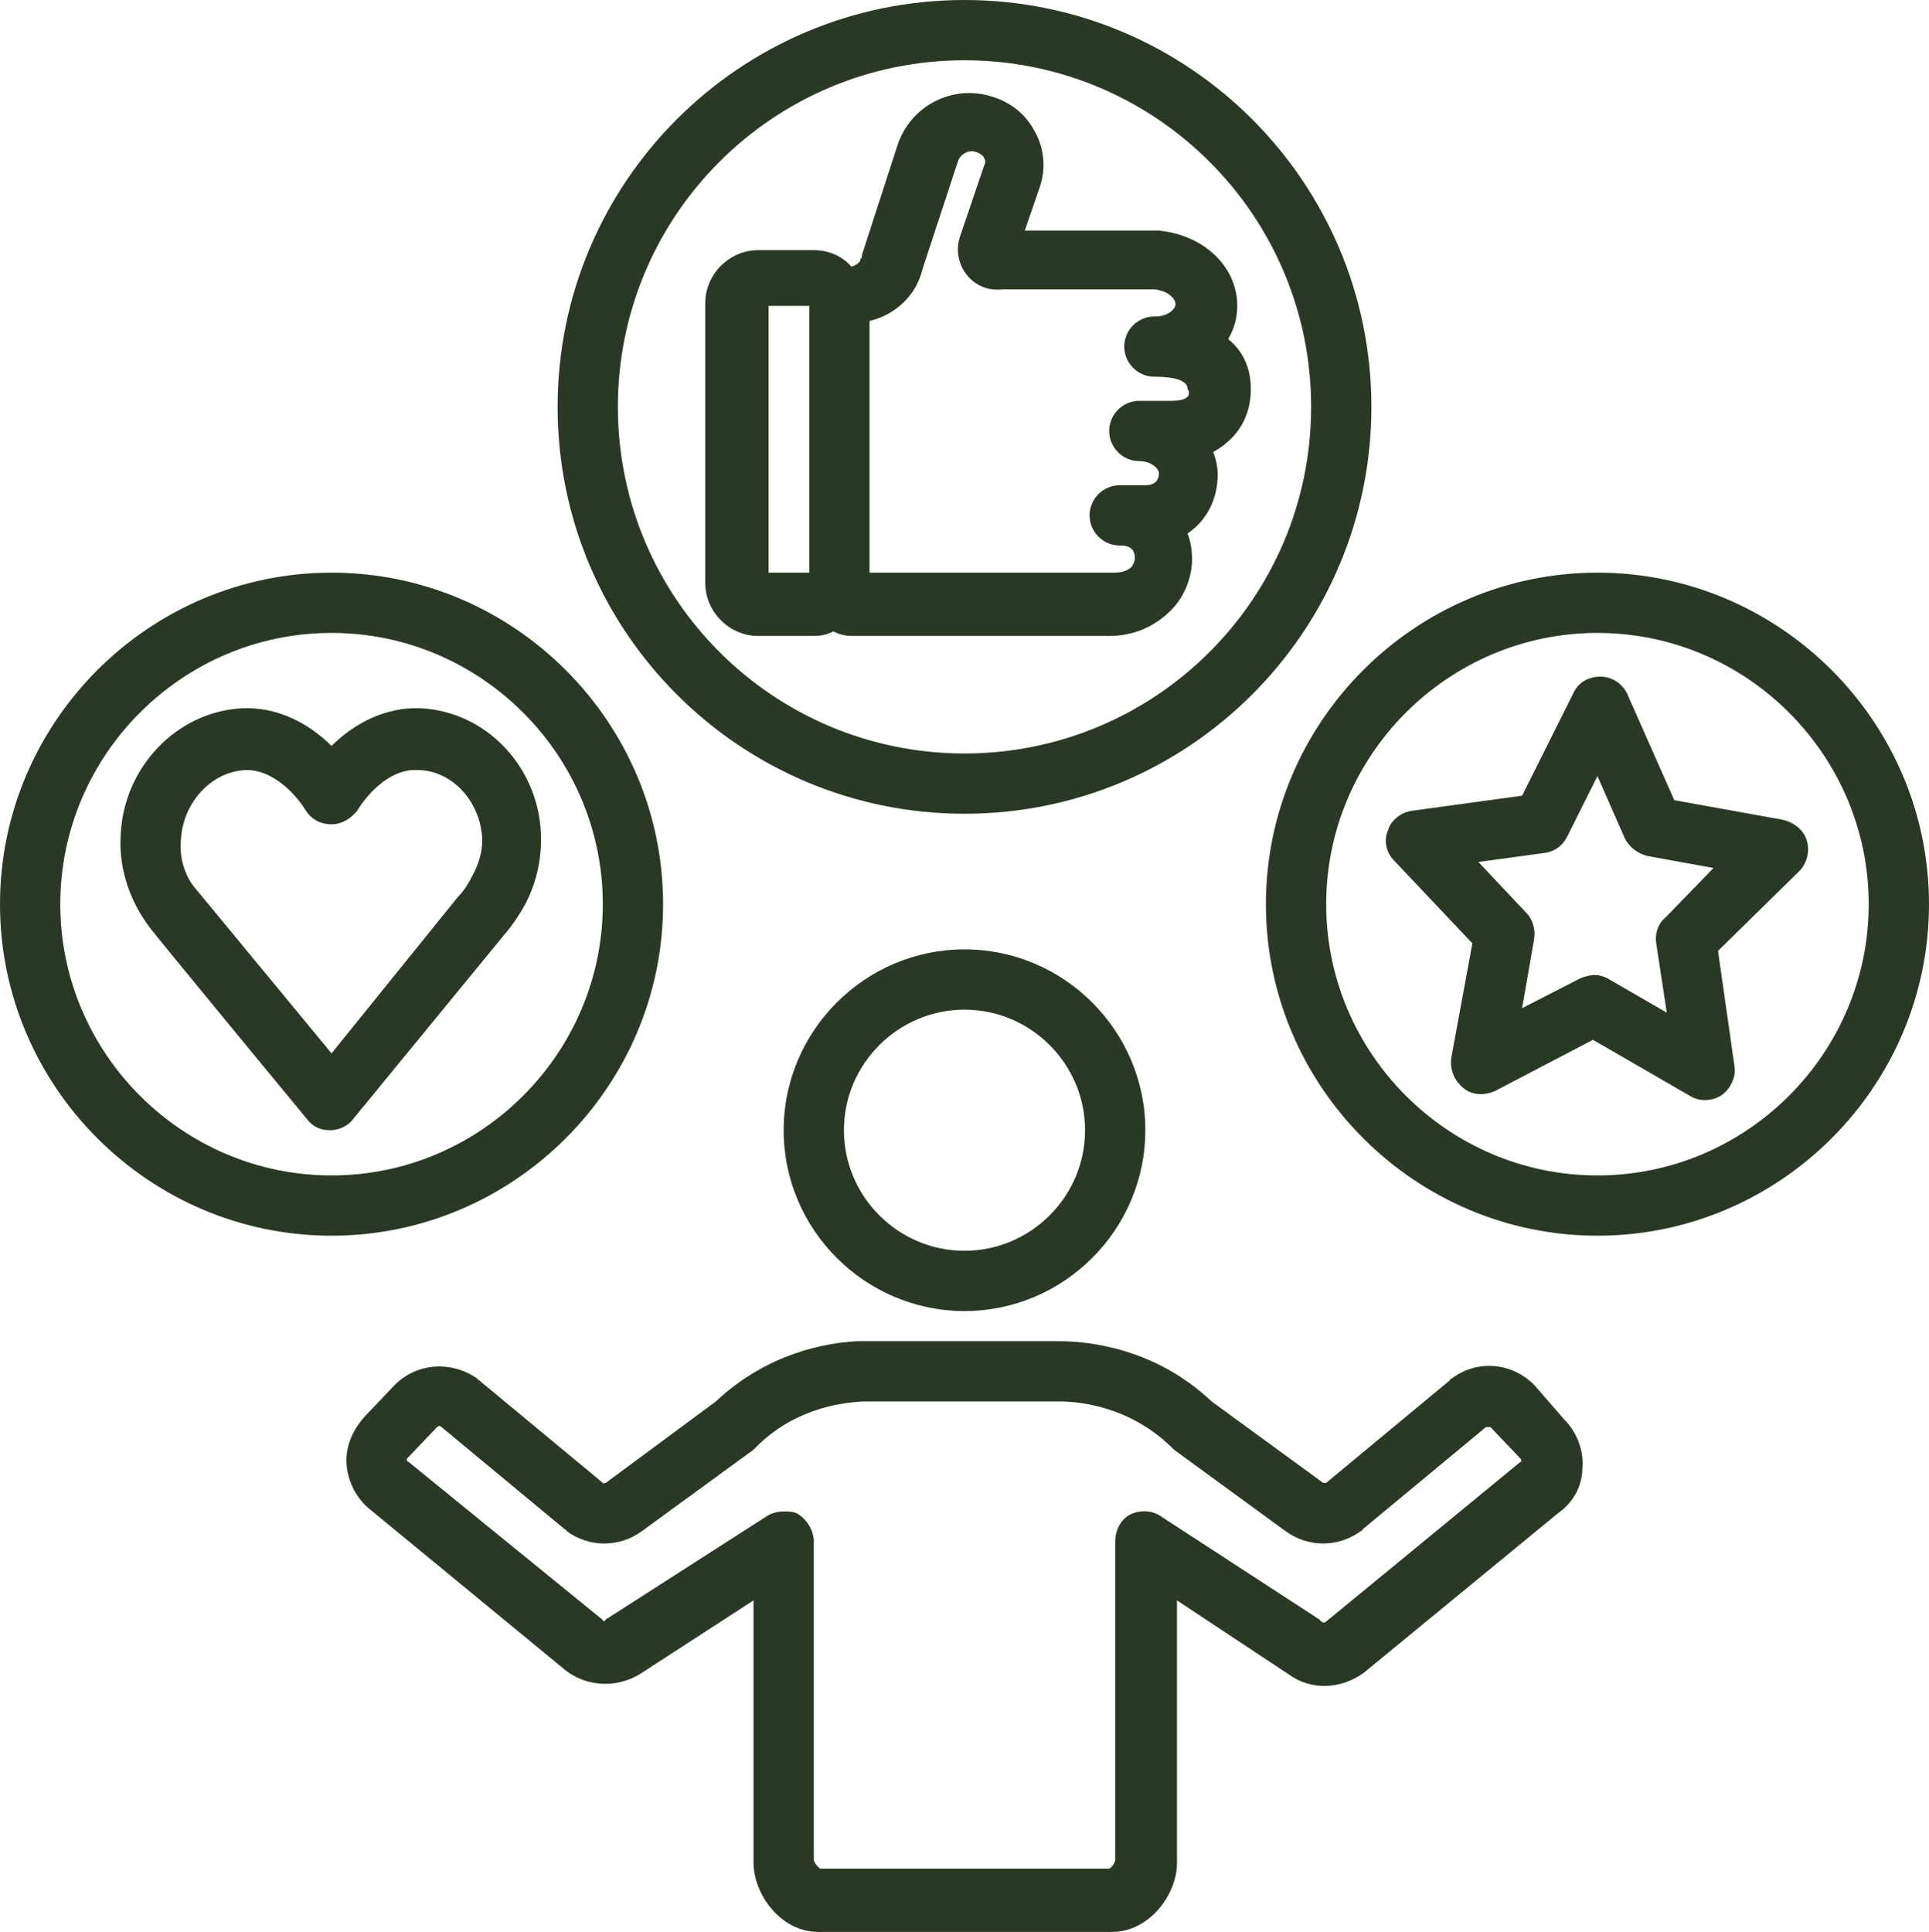 <?xml version="1.0" encoding="UTF-8" standalone="no"?><svg xmlns="http://www.w3.org/2000/svg" xmlns:xlink="http://www.w3.org/1999/xlink" fill="#2a3924" height="128.2" preserveAspectRatio="xMidYMid meet" version="1" viewBox="0.0 0.0 128.0 128.2" width="128" zoomAndPan="magnify"><g id="change1_1"><path d="M52,75c0,6.6,5.4,12,12,12s12-5.4,12-12s-5.4-12-12-12S52,68.4,52,75z M72,75c0,4.4-3.6,8-8,8s-8-3.6-8-8s3.6-8,8-8 S72,70.6,72,75z"/></g><g id="change1_2"><path d="M101.8,91.9c-1.5-1.5-3.8-1.7-5.5-0.4c0,0-0.1,0-0.1,0.1L88,98.4c-0.1,0-0.2,0-0.2,0L80.4,93c-3.8-3.6-8.3-4-10.1-4H57.2 c-0.1,0-0.2,0-0.3,0c-2.1,0.1-6,0.8-9.4,4l-7.3,5.4c-0.1,0-0.2,0.1-0.2,0l-8.2-6.8c0,0-0.1,0-0.1-0.1c-1.7-1.2-4-1.1-5.5,0.4l-2,2.1 c-0.8,0.9-1.3,2-1.2,3.2c0.1,1.2,0.7,2.3,1.6,3l13,10.7c1.5,1.1,3.5,1.1,5,0.1l7.4-4.8v17.4c0,2.1,1.8,4.6,4.3,4.6h19.5 c2.4,0,4.3-2.4,4.3-4.6v-17.4l7.4,4.9c1.5,1.1,3.5,1,5-0.1l12.9-10.6c1-0.7,1.6-1.8,1.6-3c0.1-1.2-0.4-2.4-1.2-3.2L101.8,91.9z M100.9,97L88,107.6c-0.1,0.1-0.2,0.1-0.3,0c0,0-0.1,0-0.1-0.1l-10.6-6.9c-0.6-0.4-1.4-0.4-2-0.1c-0.6,0.3-1,1-1,1.8v21.1 c0,0.2-0.2,0.5-0.4,0.6H56.1c-0.1,0-0.2,0-0.2,0l-1.5,0c-0.1-0.1-0.4-0.4-0.4-0.6v-21.1c0-0.7-0.4-1.4-1-1.8c-0.3-0.2-0.6-0.2-1-0.2 c-0.4,0-0.8,0.1-1.1,0.3l-10.6,6.8c0,0-0.1,0-0.1,0.1c-0.1,0.1-0.2,0.1-0.2,0L27.1,97c0,0-0.1,0-0.1-0.1c0-0.1,0-0.1,0-0.1l2-2.1 c0.1-0.1,0.2-0.1,0.3,0l8.2,6.8c0,0,0.1,0,0.1,0.1c1.5,1.1,3.5,1.1,5,0l7.4-5.4c0.1-0.1,0.1-0.1,0.2-0.2c2.5-2.5,5.5-2.9,7-3 c0,0,0.1,0,0.1,0h13c1.3,0,4.6,0.3,7.4,3c0.1,0.1,0.1,0.1,0.2,0.2l7.4,5.4c1.5,1.1,3.5,1.1,5,0c0,0,0.1,0,0.1-0.1l8.2-6.8 c0.1,0,0.2,0,0.3,0l2,2.1c0,0,0.1,0.1,0,0.1C101,97,101,97,100.9,97z"/></g><g id="change1_3"><path d="M27.9,47c-2.3-0.1-4.4,1-5.9,2.5c-1.5-1.5-3.6-2.6-5.9-2.5c-4.4,0.2-8,4-8.1,8.6c-0.1,2.2,0.7,4.3,1.9,5.9 c0.1,0.2,10.5,12.8,10.5,12.8c0.4,0.5,0.9,0.7,1.5,0.7s1.2-0.3,1.5-0.7l10-12.2c0.6-0.7,1-1.3,1.4-2c0.8-1.5,1.1-3,1.1-4.4 C35.9,51,32.3,47.2,27.9,47z M32,55.7c0,0.8-0.2,1.6-0.7,2.5c-0.2,0.4-0.5,0.9-0.9,1.3L22,69.9c-2.9-3.5-8.9-10.8-9-10.9 c-0.7-0.8-1.1-2-1-3.2c0.1-2.5,2-4.6,4.3-4.7c0,0,0.1,0,0.1,0c1.6,0,3.1,1.4,3.9,2.7c0.4,0.6,1,0.9,1.7,0.9c0.7,0,1.3-0.4,1.7-0.9 c0.8-1.3,2.3-2.8,4-2.7C30,51.1,31.9,53.2,32,55.7C32,55.7,32,55.7,32,55.7z"/></g><g id="change1_4"><path d="M111.1,53.1l-3.1-7c-0.3-0.7-1-1.2-1.8-1.2c0,0,0,0,0,0c-0.8,0-1.5,0.4-1.8,1.1l-3.4,6.8l-7.3,1c-0.7,0.1-1.4,0.6-1.6,1.3 c-0.3,0.7-0.1,1.5,0.4,2l5.2,5.5l-1.4,7.6c-0.1,0.8,0.2,1.5,0.8,2c0.6,0.5,1.4,0.5,2.1,0.2l6.5-3.4l6.4,3.7c0.3,0.2,0.7,0.3,1,0.3 c0.4,0,0.8-0.1,1.1-0.3c0.6-0.4,1-1.2,0.9-1.9l-1.1-7.7l5.4-5.3c0.5-0.5,0.7-1.3,0.5-2c-0.2-0.7-0.8-1.2-1.6-1.4L111.1,53.1z M110.5,60.9c-0.5,0.4-0.7,1.1-0.6,1.7l0.7,4.6l-3.8-2.2c-0.3-0.2-0.7-0.3-1-0.3c-0.3,0-0.6,0.1-0.9,0.2l-3.9,2l0.8-4.6 c0.1-0.6-0.1-1.3-0.5-1.7l-3.2-3.4l4.4-0.6c0.7-0.1,1.2-0.5,1.5-1.1l2-4l1.8,4.1c0.3,0.6,0.8,1,1.5,1.2l4.4,0.8L110.5,60.9z"/></g><g id="change1_5"><path d="M83,25.8c0-1.2-0.4-2.4-1.5-3.3c0.4-0.7,0.6-1.4,0.6-2.2c0-2.6-2.2-4.7-5.2-5c-0.1,0-0.1,0-0.2,0h-8.7l1-2.9 c0.4-1.2,0.3-2.5-0.3-3.6c-0.6-1.2-1.6-2-2.9-2.4c-2.6-0.8-5.3,0.6-6.2,3.1l-2.4,7.4c0,0.1,0,0.2-0.1,0.3c0,0.2-0.3,0.4-0.6,0.5 c-0.6-0.7-1.5-1.1-2.5-1.1h-3.7c-1.9,0-3.5,1.6-3.5,3.5v18.6c0,1.9,1.6,3.5,3.5,3.5h3.7c0.5,0,0.9-0.1,1.3-0.3 c0.4,0.2,0.8,0.3,1.2,0.3h17.1c1.6,0,3-0.6,4.1-1.7c0.9-0.9,1.4-2.2,1.4-3.4c0-0.6-0.1-1.2-0.3-1.7c1.2-0.8,2-2.2,2-3.9 c0-0.5-0.1-1-0.3-1.5C82.1,29.1,83,27.7,83,25.8z M53.7,38H51V20.3h2.7V38z M77.7,26.6h-2.1c-1.1,0-2,0.9-2,2s0.9,2,2,2 c0.8,0,1.3,0.5,1.3,0.8c0,0.5-0.3,0.8-0.9,0.8l-1.7,0v0c0,0,0,0,0,0c-1.1,0-2,0.9-2,2c0,1.1,0.9,2,2,2h0.1c0.6,0,0.9,0.3,0.9,0.8 c0,0.1,0,0.3-0.2,0.6c-0.3,0.3-0.7,0.4-1.2,0.4H57.7V21.3c1.7-0.4,3.1-1.7,3.5-3.4l2.4-7.3c0.2-0.4,0.7-0.7,1.2-0.5 c0.3,0.1,0.5,0.3,0.5,0.4c0.1,0.1,0.1,0.3,0,0.5l-1.6,4.7c-0.3,0.9-0.1,1.9,0.5,2.6c0.6,0.7,1.4,1,2.3,0.9h10.1 c0.9,0.1,1.4,0.6,1.4,1c0,0.3-0.5,0.8-1.3,0.8c0,0,0,0-0.1,0v0c0,0,0,0,0,0c-1.1,0-2,0.9-2,2c0,1.1,0.9,2,2,2c0.4,0,2.2,0,2.2,0.8 C79,26.1,79,26.6,77.7,26.6z"/></g><g id="change1_6"><path d="M91,27C91,12.1,78.9,0,64,0S37,12.1,37,27s12.1,27,27,27S91,41.9,91,27z M64,50c-12.7,0-23-10.3-23-23S51.3,4,64,4 s23,10.3,23,23S76.7,50,64,50z"/></g><g id="change1_7"><path d="M106,38c-12.1,0-22,9.9-22,22s9.9,22,22,22s22-9.9,22-22S118.1,38,106,38z M106,78c-9.9,0-18-8.1-18-18s8.1-18,18-18 s18,8.1,18,18S115.9,78,106,78z"/></g><g id="change1_8"><path d="M44,60c0-12.1-9.9-22-22-22S0,47.9,0,60s9.9,22,22,22S44,72.1,44,60z M22,78c-9.9,0-18-8.1-18-18s8.1-18,18-18s18,8.1,18,18 S31.9,78,22,78z"/></g></svg>